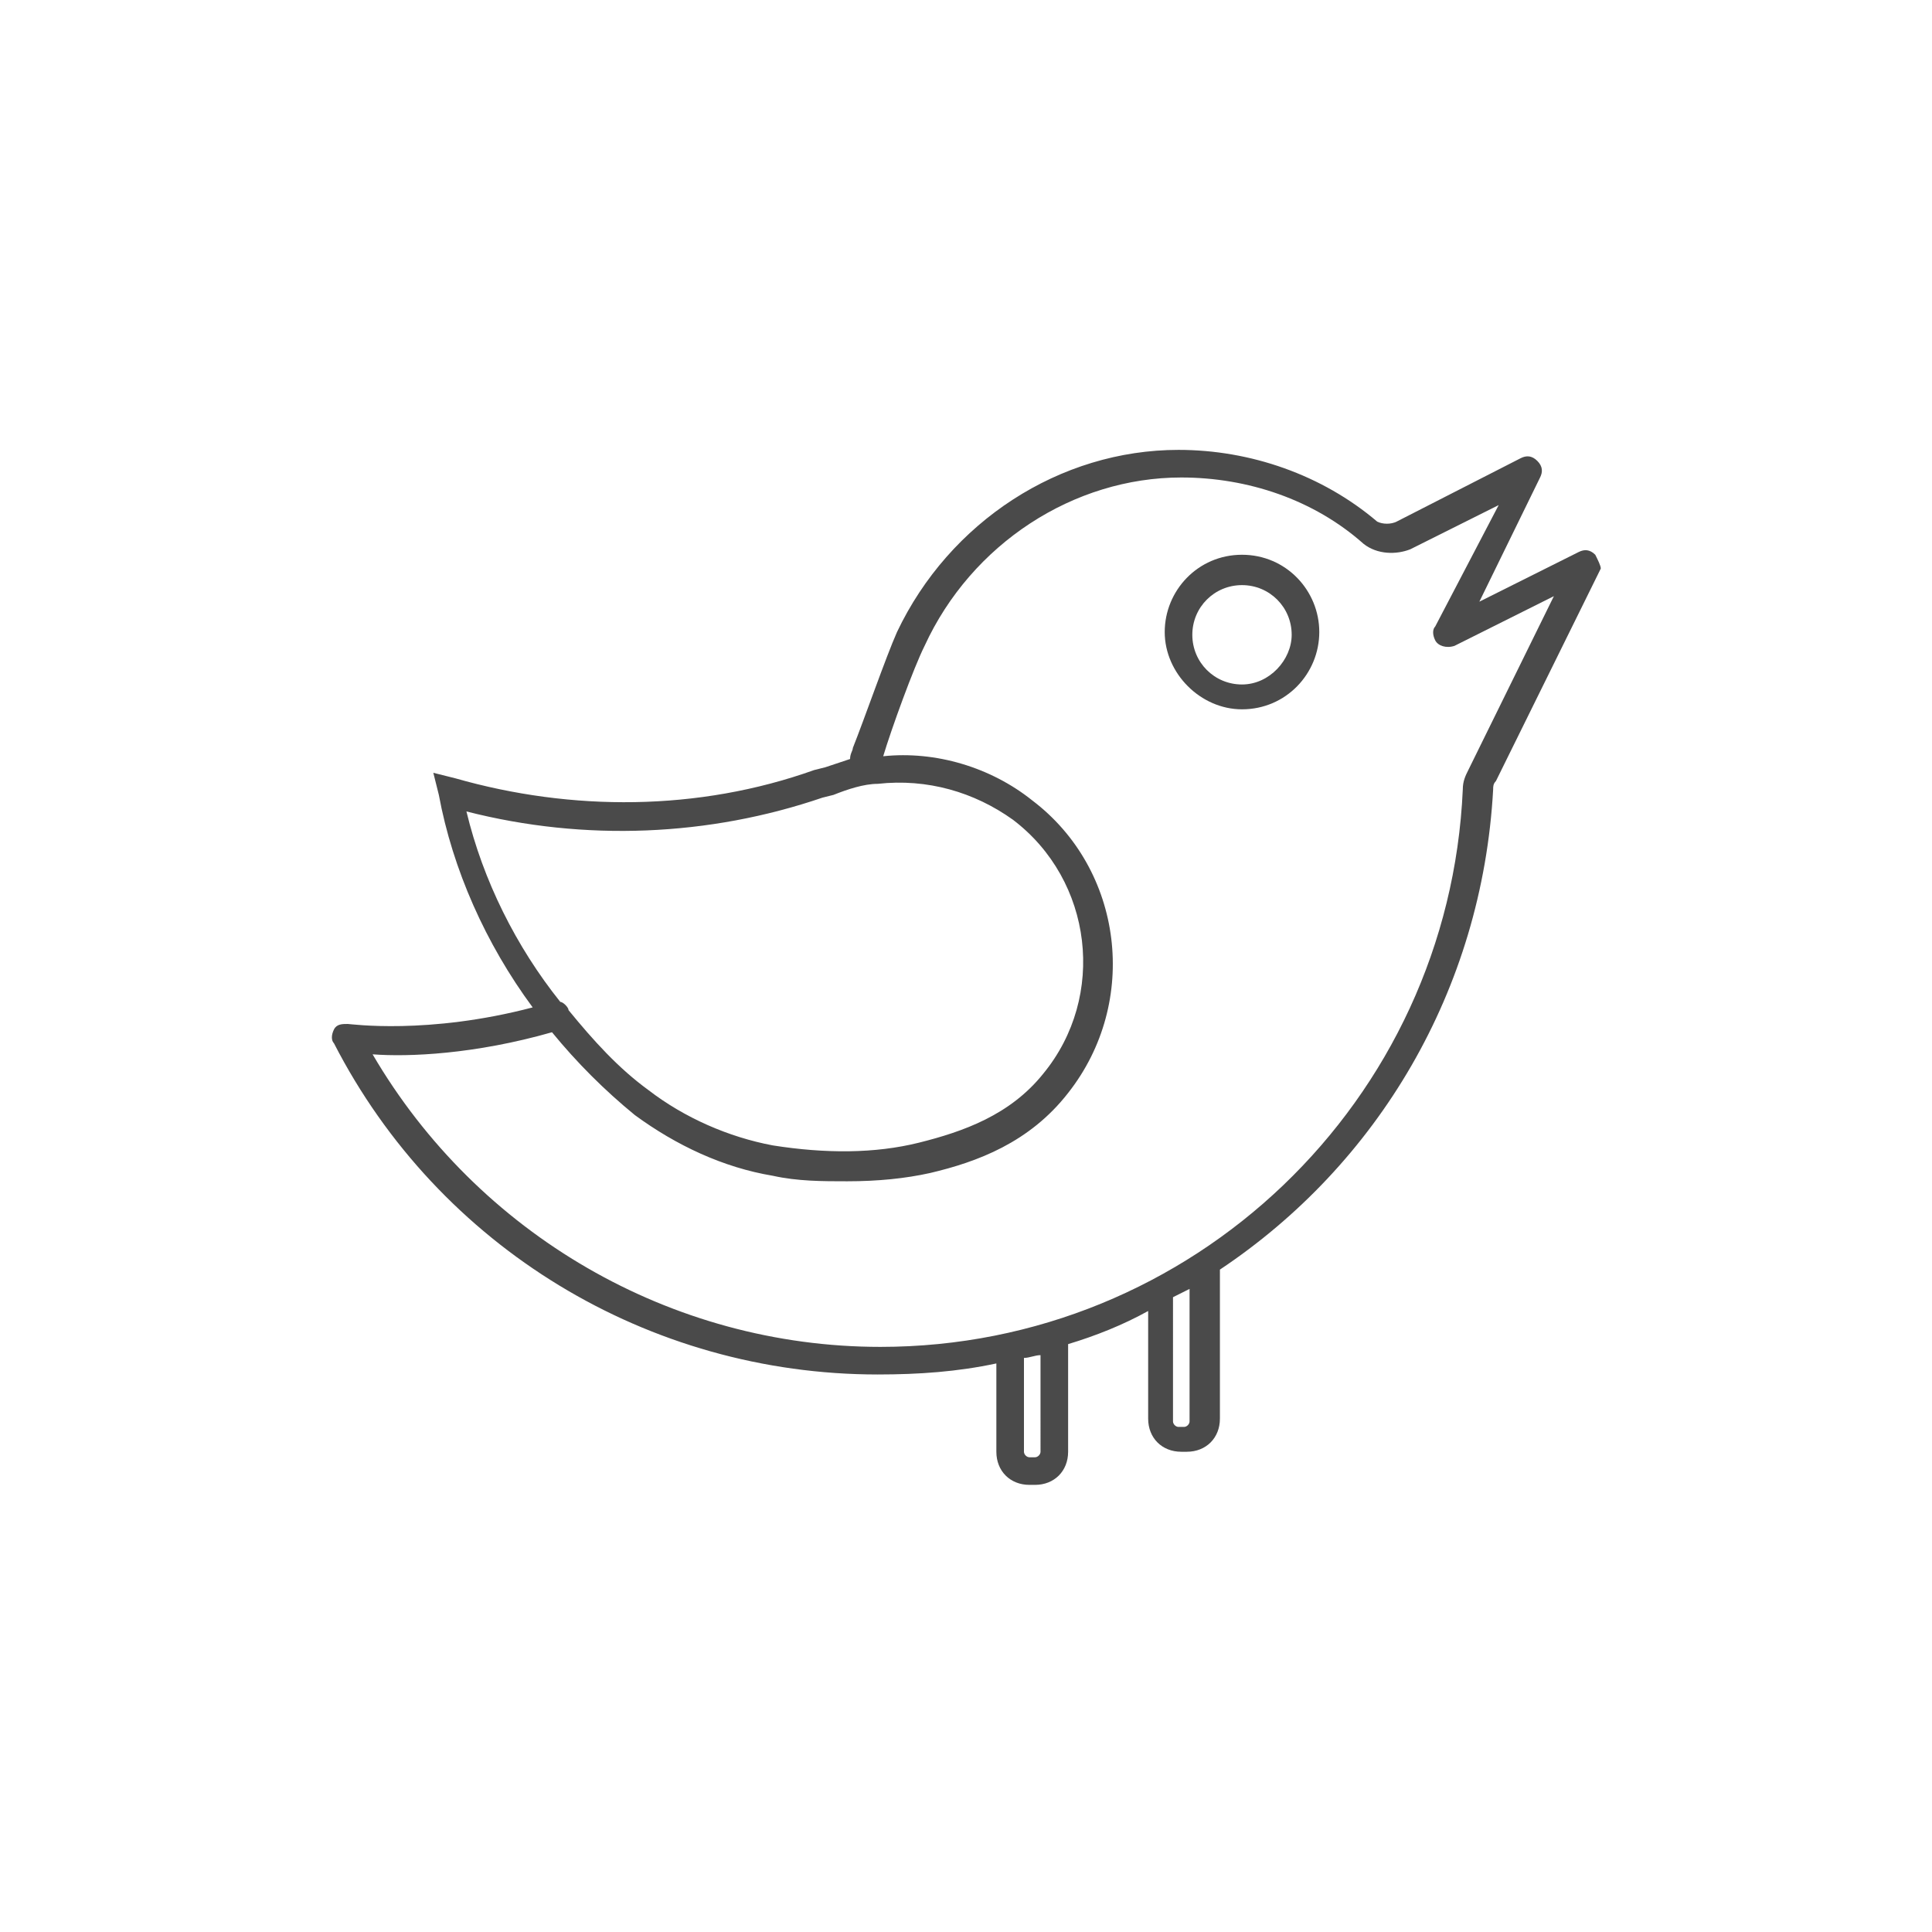 <?xml version="1.0" encoding="utf-8"?>
<!-- Generator: Adobe Illustrator 19.2.1, SVG Export Plug-In . SVG Version: 6.00 Build 0)  -->
<svg version="1.1" id="Layer_1" xmlns="http://www.w3.org/2000/svg" xmlns:xlink="http://www.w3.org/1999/xlink" x="0px" y="0px"
	 viewBox="0 0 70 70" style="enable-background:new 0 0 70 70;" xml:space="preserve">
<style type="text/css">
	.st0{fill:#4A4A4A;}
</style>
<g>
	<path class="st0" d="M57.8,20.1c-0.2-0.2-0.4-0.2-0.6-0.1l-3.6,1.8l2.2-4.5c0.1-0.2,0.1-0.4-0.1-0.6c-0.2-0.2-0.4-0.2-0.6-0.1
		l-4.5,2.3c-0.2,0.1-0.5,0.1-0.7,0c-2-1.7-4.6-2.6-7.2-2.6c-4.3,0-8.3,2.6-10.2,6.6c-0.4,0.9-1.2,3.2-1.6,4.2c0,0.1-0.1,0.2-0.1,0.4
		c-0.3,0.1-0.6,0.2-0.9,0.3l-0.4,0.1c-4.2,1.5-8.8,1.5-13,0.3l-0.8-0.2l0.2,0.8c0.5,2.7,1.7,5.4,3.4,7.7c-3.8,1-6.6,0.6-6.7,0.6
		c-0.2,0-0.4,0-0.5,0.2c-0.1,0.2-0.1,0.4,0,0.5c3.8,7.4,11.4,12,19.7,12c1.5,0,2.9-0.1,4.3-0.4v3.2c0,0.7,0.5,1.2,1.2,1.2h0.2
		c0.7,0,1.2-0.5,1.2-1.2v-3.9c1-0.3,2-0.7,2.9-1.2v3.9c0,0.7,0.5,1.2,1.2,1.2h0.2c0.7,0,1.2-0.5,1.2-1.2v-5.4
		c5.7-3.8,9.5-10.1,9.9-17.4c0-0.1,0-0.2,0.1-0.3l3.8-7.7C58,20.5,57.9,20.3,57.8,20.1z M29.8,28.9l0.4-0.1c0.5-0.2,1.1-0.4,1.6-0.4
		c1.8-0.2,3.5,0.3,4.9,1.3c2.9,2.2,3.4,6.4,1.1,9.2c-1.2,1.5-2.9,2.1-4.5,2.5c-1.6,0.4-3.4,0.4-5.3,0.1c-1.6-0.3-3.2-1-4.5-2
		c-1.1-0.8-2-1.8-2.9-2.9c0,0,0,0,0,0c0-0.1-0.2-0.3-0.3-0.3c-1.6-2-2.8-4.4-3.4-6.9C21.2,30.5,25.7,30.3,29.8,28.9z M37.7,52.6
		c0,0.1-0.1,0.2-0.2,0.2h-0.2c-0.1,0-0.2-0.1-0.2-0.2v-3.4c0.2,0,0.4-0.1,0.6-0.1V52.6z M43.1,51.5c0,0.1-0.1,0.2-0.2,0.2h-0.2
		c-0.1,0-0.2-0.1-0.2-0.2V47c0.2-0.1,0.4-0.2,0.6-0.3V51.5z M53.2,27.9c-0.1,0.2-0.2,0.4-0.2,0.7c-0.5,11.3-9.8,20.2-21.1,20.2
		c-7.6,0-14.6-4.1-18.4-10.6c1.3,0.1,3.7,0,6.5-0.8c0.9,1.1,1.9,2.1,3,3c1.5,1.1,3.2,1.9,5,2.2c0.9,0.2,1.8,0.2,2.7,0.2
		c1.1,0,2.1-0.1,3-0.3c1.7-0.4,3.6-1.1,5-2.9c2.6-3.3,2-8.1-1.3-10.6c-1.5-1.2-3.5-1.8-5.4-1.6c0.3-1,1.1-3.2,1.5-4
		c1.7-3.7,5.4-6.1,9.3-6.1c2.4,0,4.8,0.8,6.6,2.4c0.5,0.4,1.2,0.4,1.7,0.2l3.2-1.6L52,22.7c-0.1,0.1-0.1,0.3,0,0.5
		c0.1,0.2,0.4,0.3,0.7,0.2l3.6-1.8L53.2,27.9z"/>
	<path class="st0" d="M45,20.1c-1.6,0-2.8,1.3-2.8,2.8s1.3,2.8,2.8,2.8c1.6,0,2.8-1.3,2.8-2.8S46.6,20.1,45,20.1z M45,24.8
		c-1,0-1.8-0.8-1.8-1.8c0-1,0.8-1.8,1.8-1.8c1,0,1.8,0.8,1.8,1.8C46.8,23.9,46,24.8,45,24.8z"/>
</g>
</svg>
